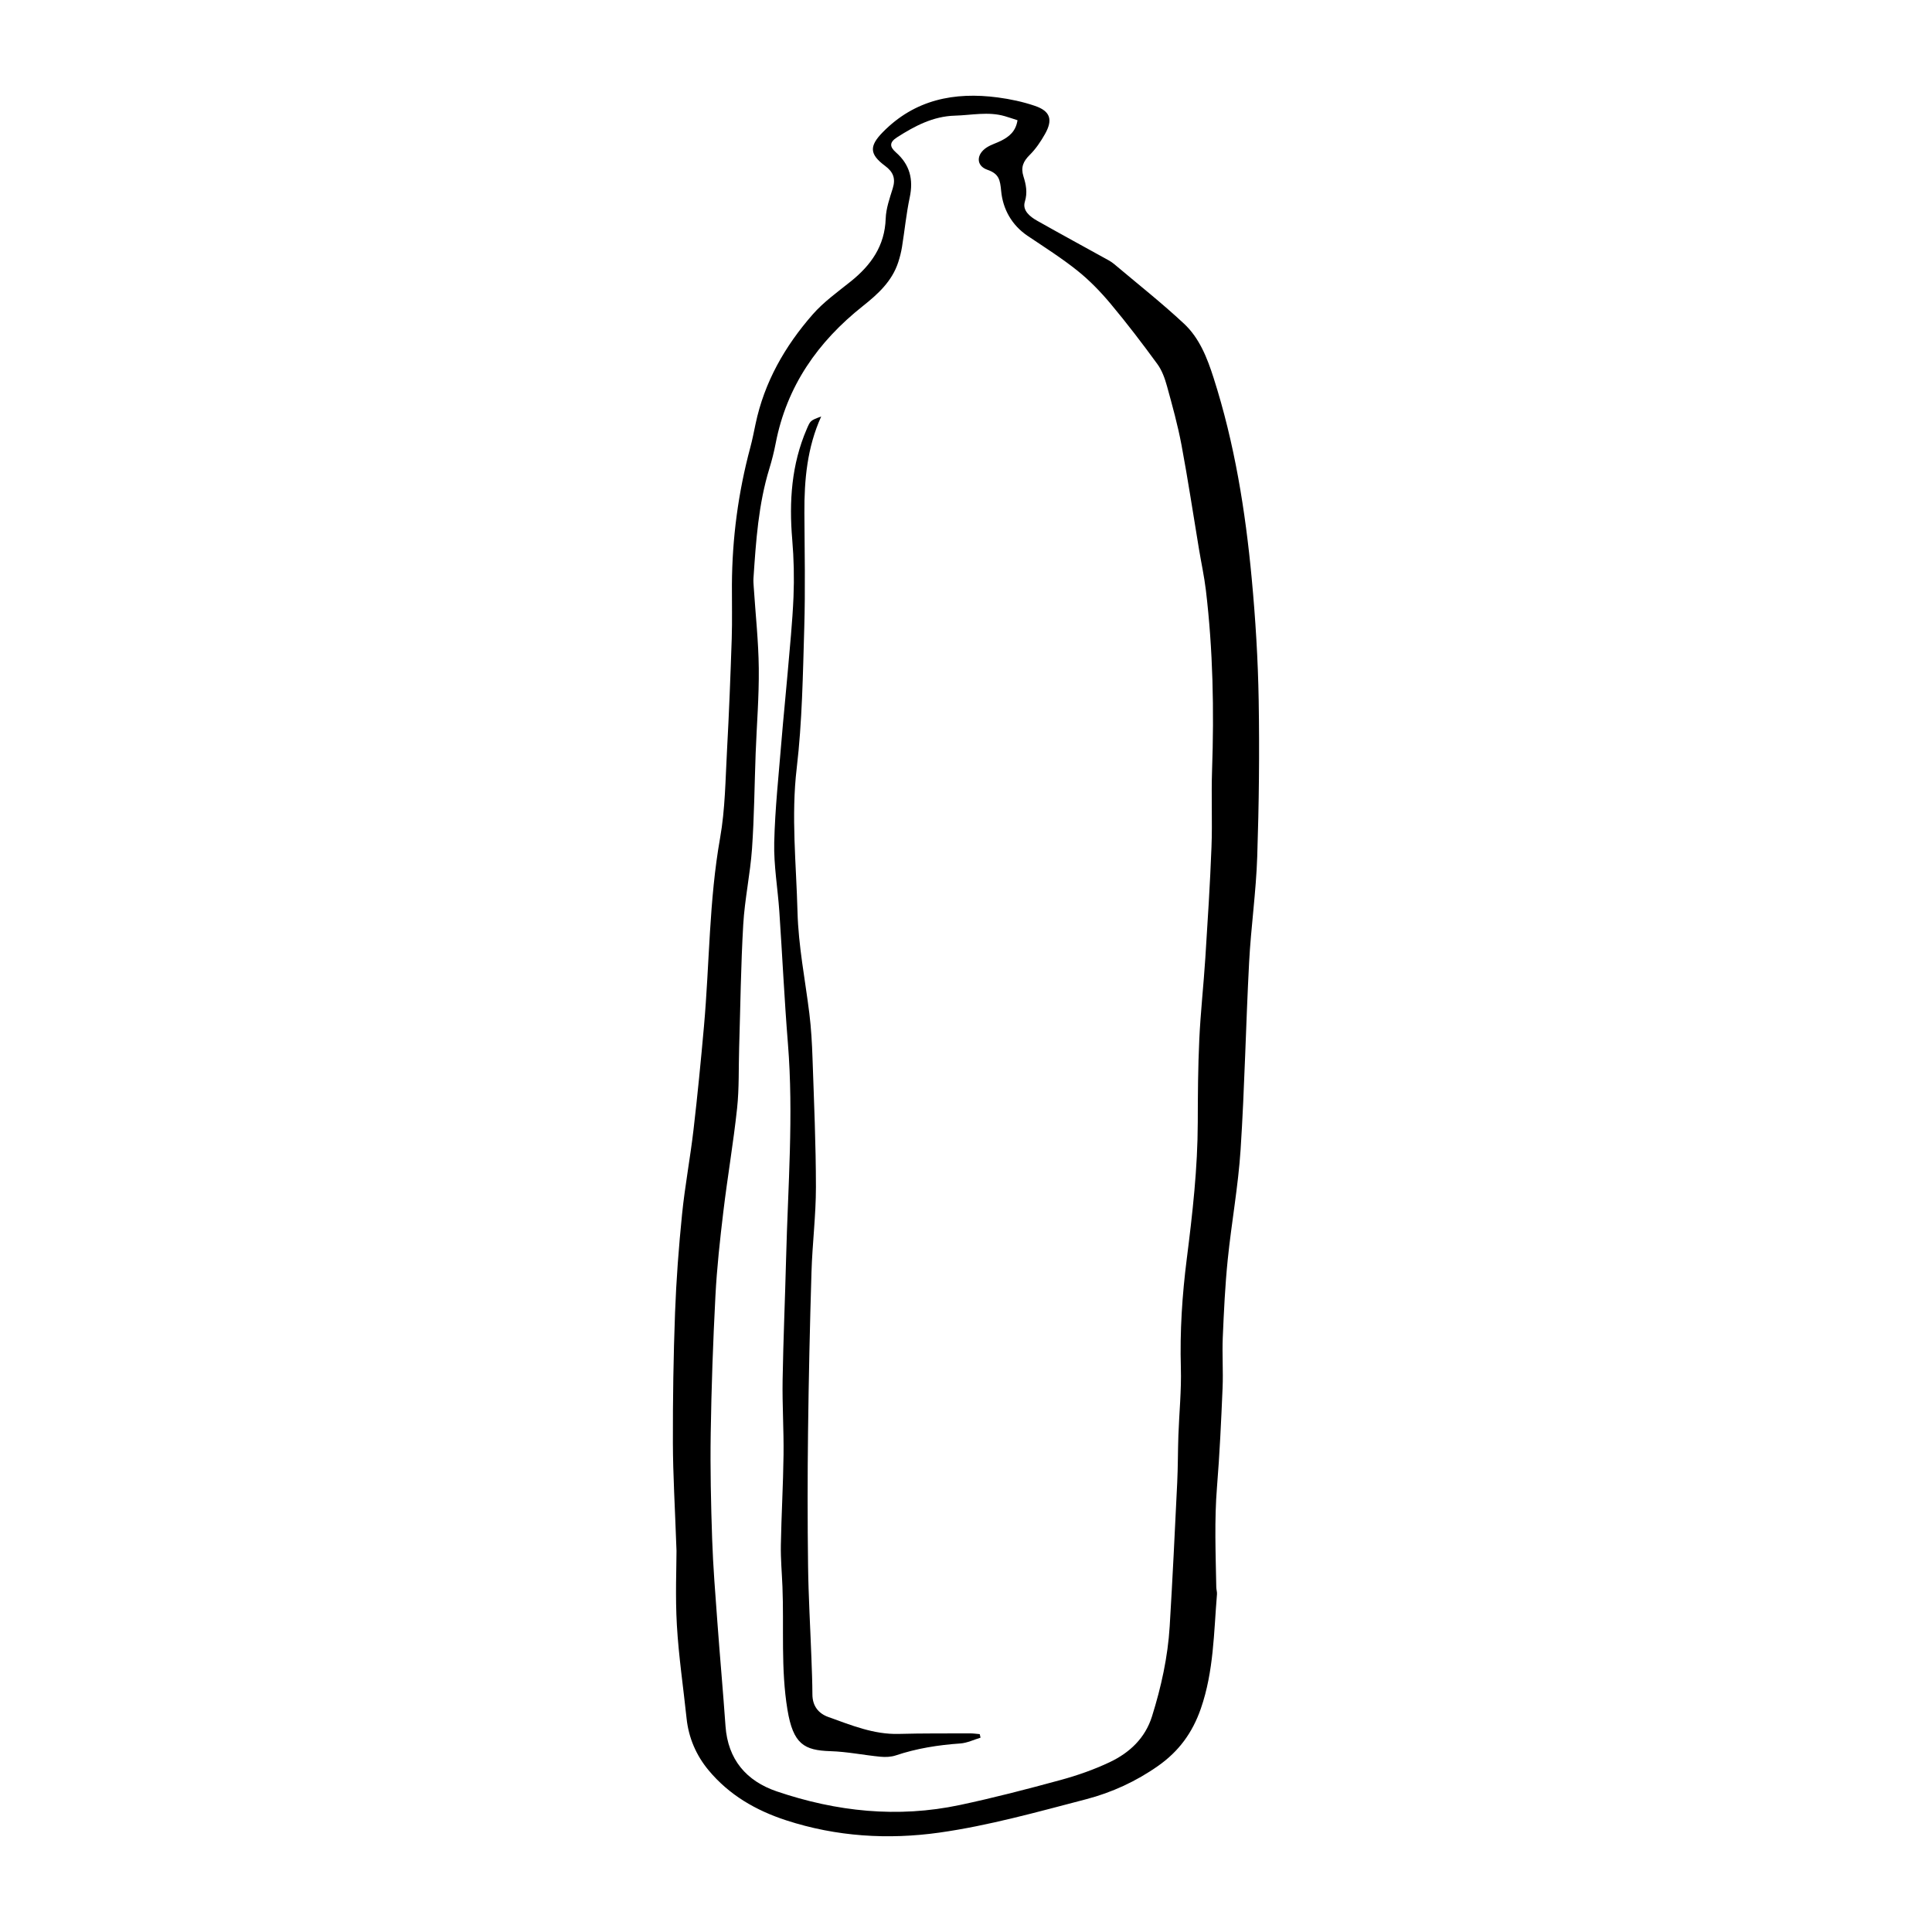 <?xml version="1.0" encoding="UTF-8"?>
<!-- Uploaded to: ICON Repo, www.iconrepo.com, Generator: ICON Repo Mixer Tools -->
<svg fill="#000000" width="800px" height="800px" version="1.1" viewBox="144 144 512 512" xmlns="http://www.w3.org/2000/svg">
 <g fill-rule="evenodd">
  <path d="m323.28 554.96c-0.414-11.754-0.938-20.191-0.957-28.633-0.031-11.473 0.145-22.949 0.57-34.414 0.324-8.727 0.984-17.457 1.863-26.148 0.754-7.469 2.16-14.871 3.027-22.332 1.066-9.129 1.957-18.277 2.773-27.43 1.484-16.637 1.34-33.387 4.277-49.93 1.359-7.656 1.41-15.559 1.84-23.359 0.539-9.809 0.914-19.621 1.242-29.441 0.156-4.758 0.027-9.523 0.051-14.285 0.062-12.324 1.664-24.438 4.856-36.348 0.555-2.07 0.969-4.176 1.406-6.273 2.324-11.102 7.785-20.633 15.148-29.043 2.898-3.312 6.602-5.949 10.07-8.73 5.383-4.316 9.035-9.426 9.273-16.676 0.09-2.699 1.062-5.402 1.875-8.027 0.801-2.582 0.137-4.32-2.035-5.93-4.168-3.09-4.227-5.234-0.637-8.906 8.484-8.672 18.992-10.758 30.52-9.23 3.316 0.441 6.656 1.152 9.82 2.231 4.086 1.391 4.82 3.664 2.668 7.469-1.117 1.977-2.434 3.934-4.031 5.519-1.719 1.707-2.434 3.281-1.672 5.707 0.672 2.133 1.121 4.262 0.367 6.711-0.707 2.305 1.34 3.949 3.25 5.027 6.269 3.543 12.602 6.977 18.902 10.465 0.535 0.297 1.059 0.641 1.527 1.035 6.195 5.231 12.578 10.258 18.496 15.785 4.09 3.816 6.133 9.02 7.844 14.367 5.551 17.324 8.422 35.152 10.105 53.18 1 10.691 1.66 21.441 1.844 32.18 0.234 13.836 0.078 27.695-0.383 41.527-0.309 9.332-1.656 18.625-2.148 27.953-0.875 16.539-1.184 33.113-2.258 49.641-0.633 9.766-2.426 19.453-3.414 29.203-0.695 6.852-1.02 13.742-1.312 20.625-0.191 4.453 0.141 8.93-0.051 13.383-0.371 8.73-0.77 17.465-1.477 26.172-0.723 8.887-0.352 17.758-0.191 26.637 0.012 0.613 0.23 1.23 0.184 1.832-0.848 10.176-0.836 20.387-4.273 30.309-2.246 6.481-5.883 11.355-11.293 15.172-5.824 4.109-12.301 7.086-19.105 8.859-12.879 3.356-25.789 6.996-38.922 8.848-13.535 1.902-27.242 1.082-40.543-3.25-8.113-2.641-15.168-6.746-20.605-13.289-3.262-3.926-5.281-8.566-5.824-13.754-0.863-8.23-2.094-16.441-2.57-24.695-0.441-7.644-0.098-15.34-0.098-19.711zm90.371-379.1c-1.137-0.363-2.238-0.746-3.356-1.07-4.398-1.281-8.816-0.262-13.234-0.141-5.789 0.16-10.645 2.742-15.316 5.731-2.035 1.305-2.059 2.473-0.312 4.008 3.703 3.258 4.664 7.172 3.652 11.938-0.918 4.336-1.344 8.773-2.051 13.156-0.219 1.352-0.566 2.691-0.988 3.996-1.645 5.07-5.398 8.473-9.398 11.645-11.91 9.449-20.156 21.207-23.086 36.363-0.434 2.25-0.996 4.484-1.668 6.672-2.91 9.477-3.562 19.277-4.215 29.078-0.051 0.766 0.016 1.539 0.066 2.305 0.469 7.188 1.262 14.371 1.34 21.566 0.082 7.496-0.543 15-0.828 22.504-0.316 8.434-0.375 16.883-0.965 25.297-0.473 6.719-1.934 13.371-2.324 20.09-0.637 10.875-0.754 21.777-1.086 32.672-0.164 5.344 0.023 10.723-0.543 16.023-0.977 9.141-2.543 18.215-3.637 27.344-0.895 7.465-1.719 14.949-2.109 22.453-0.633 12.109-1.059 24.234-1.246 36.359-0.145 9.328 0.062 18.668 0.379 27.992 0.25 7.356 0.848 14.695 1.387 22.039 0.672 9.18 1.508 18.344 2.152 27.523 0.621 8.891 5.531 14.594 13.582 17.332 15.805 5.375 32.035 7.106 48.504 3.613 8.996-1.906 17.91-4.227 26.785-6.648 4.41-1.203 8.797-2.742 12.926-4.695 5.269-2.492 9.418-6.356 11.234-12.16 2.434-7.773 4.188-15.711 4.684-23.852 0.773-12.707 1.379-25.426 1.996-38.141 0.199-4.144 0.164-8.301 0.309-12.449 0.211-5.977 0.828-11.961 0.656-17.922-0.277-9.676 0.348-19.285 1.562-28.844 1.527-12.031 2.891-24.059 2.918-36.211 0.016-7.332 0.062-14.672 0.406-21.996 0.336-7.191 1.137-14.363 1.598-21.551 0.625-9.789 1.254-19.582 1.629-29.383 0.262-6.75-0.082-13.52 0.152-20.27 0.555-15.984 0.258-31.934-1.637-47.828-0.434-3.637-1.223-7.231-1.824-10.852-1.535-9.203-2.914-18.438-4.633-27.605-0.984-5.25-2.418-10.418-3.84-15.574-0.562-2.043-1.316-4.18-2.543-5.863-3.973-5.445-8.066-10.816-12.391-15.984-2.648-3.168-5.574-6.195-8.789-8.77-4.176-3.344-8.734-6.227-13.184-9.219-4.262-2.863-6.59-7.125-7.047-11.898-0.281-2.973-0.559-4.574-3.648-5.641-3.07-1.059-2.988-4.152-0.109-5.961 1.156-0.727 2.519-1.117 3.75-1.734 2.106-1.074 3.879-2.453 4.34-5.438z"/>
  <path d="m361.63 254.37c-3.727 8.203-4.504 16.801-4.457 25.547 0.055 10.137 0.262 20.285-0.035 30.414-0.367 12.422-0.547 24.91-2 37.227-1.508 12.781-0.121 25.367 0.207 38.051 0.238 9.117 2.027 17.969 3.137 26.941 0.488 3.953 0.711 7.945 0.844 11.926 0.387 11.367 0.898 22.734 0.902 34.102 0.004 7.508-0.949 15.012-1.176 22.527-0.43 14.121-0.742 28.246-0.914 42.375-0.148 11.84-0.145 23.684 0.008 35.523 0.105 8.133 0.59 16.258 0.887 24.391 0.117 3.219 0.25 6.438 0.262 9.656 0.012 3.031 1.59 5.035 4.231 5.977 6.047 2.16 12.016 4.66 18.668 4.477 6.301-0.172 12.609-0.117 18.918-0.141 0.844-0.004 1.684 0.129 2.527 0.199 0.07 0.312 0.137 0.625 0.211 0.938-1.781 0.535-3.543 1.41-5.356 1.535-5.836 0.406-11.543 1.297-17.105 3.164-1.262 0.422-2.734 0.48-4.074 0.352-4.414-0.426-8.805-1.336-13.219-1.473-6.992-0.215-9.906-1.855-11.418-10.996-1.785-10.801-0.895-21.73-1.324-32.598-0.145-3.668-0.488-7.34-0.422-11.008 0.141-7.981 0.613-15.953 0.711-23.934 0.082-6.598-0.355-13.203-0.246-19.801 0.176-10.73 0.652-21.453 0.922-32.184 0.48-19.02 2.023-38.023 0.48-57.07-0.938-11.617-1.48-23.266-2.269-34.895-0.414-6.117-1.5-12.238-1.355-18.336 0.211-9.035 1.207-18.055 1.938-27.078 0.484-5.961 1.113-11.91 1.621-17.871 0.574-6.715 1.273-13.43 1.551-20.16 0.207-5.035 0.09-10.117-0.336-15.141-0.855-10.09-0.211-19.918 3.859-29.336 0.961-2.203 0.914-2.223 3.824-3.301z"/>
 </g>
</svg>